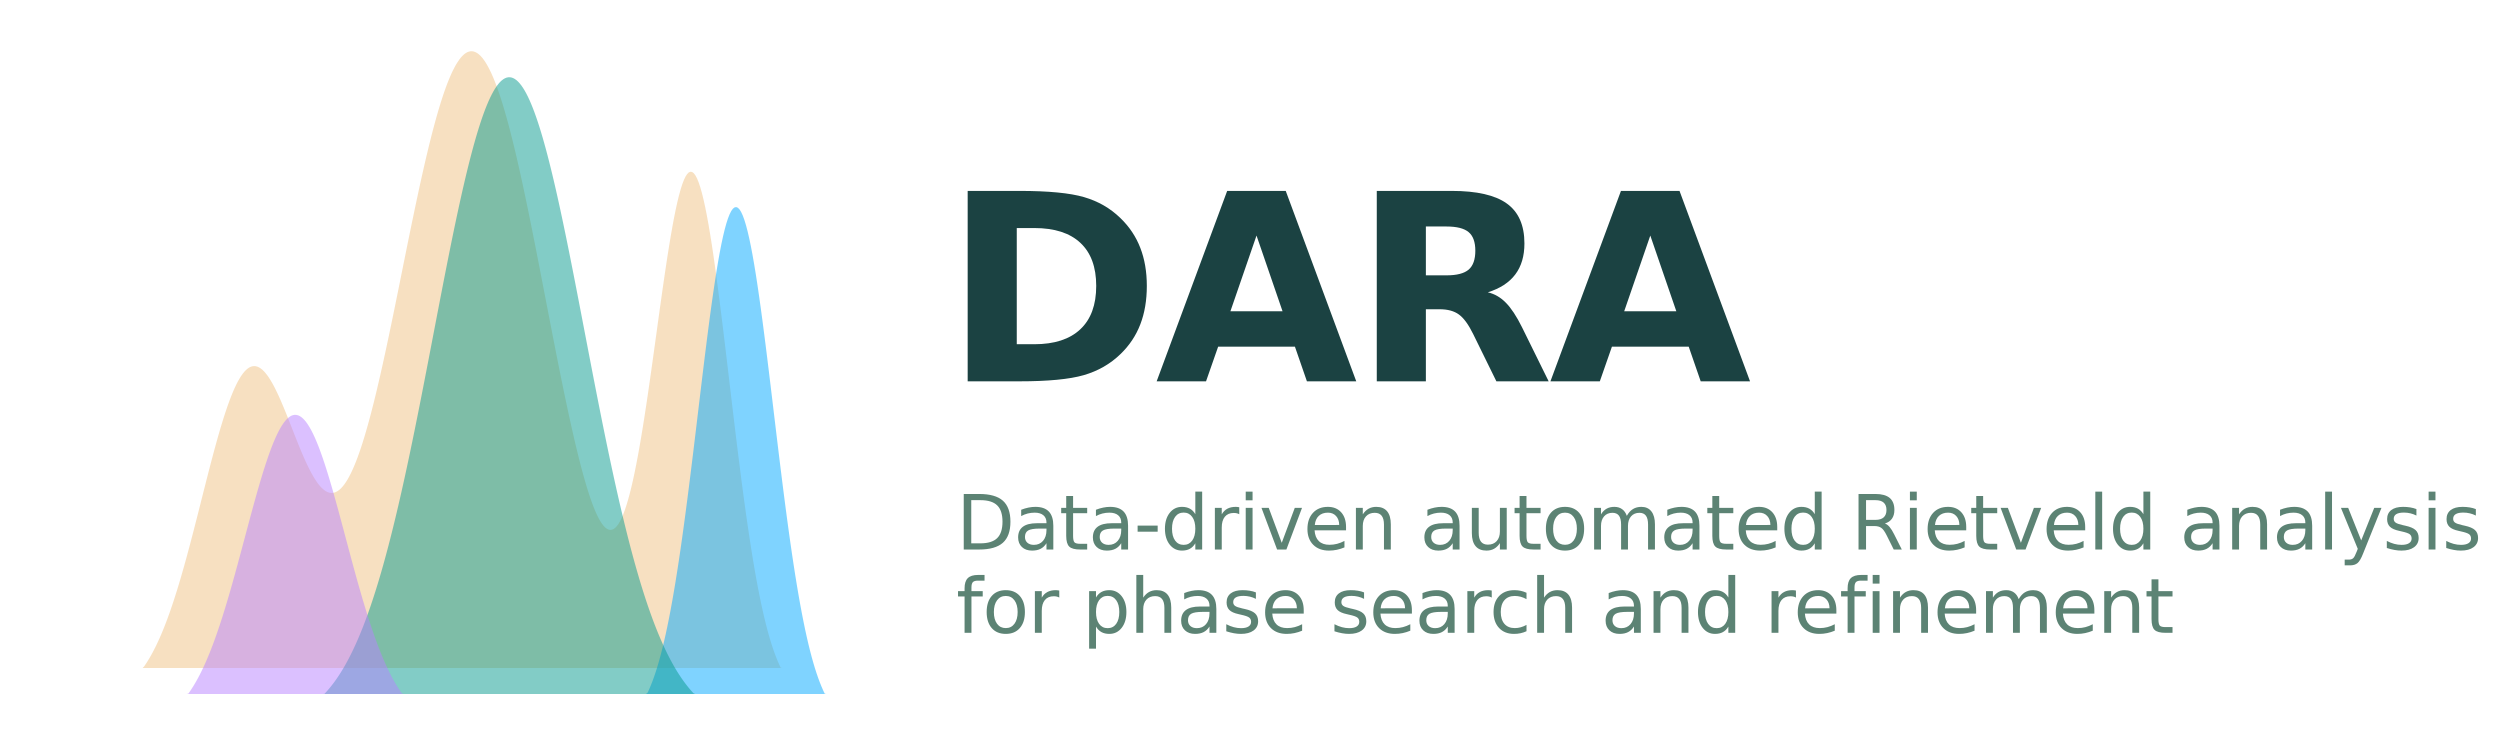 <?xml version="1.0" encoding="utf-8" standalone="no"?>
<!DOCTYPE svg PUBLIC "-//W3C//DTD SVG 1.1//EN"
  "http://www.w3.org/Graphics/SVG/1.1/DTD/svg11.dtd">
<svg xmlns:xlink="http://www.w3.org/1999/xlink" width="940.987pt" height="280.512pt" viewBox="0 0 940.987 280.512" xmlns="http://www.w3.org/2000/svg" version="1.1">
 <defs>
  <style type="text/css">*{stroke-linejoin: round; stroke-linecap: butt}</style>
 </defs>
 <g id="figure_1">
  <g id="patch_1">
   <path d="M 0 280.512 
L 940.987 280.512 
L 940.987 0 
L 0 0 
L 0 280.512 
z
" style="fill: none"/>
  </g>
  <g id="axes_1">
   <g id="patch_2">
    <path d="M 7.2 273.312 
L 364.32 273.312 
L 364.32 7.2 
L 7.2 7.2 
L 7.2 273.312 
z
" style="fill: none"/>
   </g>
   <g id="patch_3">
    <path d="M 23.433 251.441 
L 24.05 251.441 
L 24.667 251.441 
L 25.285 251.441 
L 25.902 251.441 
L 26.52 251.441 
L 27.137 251.441 
L 27.754 251.441 
L 28.372 251.441 
L 28.989 251.441 
L 29.606 251.441 
L 30.224 251.441 
L 30.841 251.441 
L 31.459 251.441 
L 32.076 251.441 
L 32.693 251.441 
L 33.311 251.441 
L 33.928 251.441 
L 34.545 251.441 
L 35.163 251.441 
L 35.78 251.441 
L 36.397 251.441 
L 37.015 251.441 
L 37.632 251.441 
L 38.25 251.441 
L 38.867 251.441 
L 39.484 251.441 
L 40.102 251.441 
L 40.719 251.441 
L 41.336 251.441 
L 41.954 251.441 
L 42.571 251.441 
L 43.188 251.441 
L 43.806 251.441 
L 44.423 251.441 
L 45.041 251.441 
L 45.658 251.441 
L 46.275 251.441 
L 46.893 251.441 
L 47.51 251.441 
L 48.127 251.441 
L 48.745 251.441 
L 49.362 251.441 
L 49.98 251.441 
L 50.597 251.441 
L 51.214 251.441 
L 51.832 251.441 
L 52.449 251.441 
L 53.066 251.441 
L 53.684 251.441 
L 54.301 250.772 
L 54.918 249.857 
L 55.536 248.893 
L 56.153 247.878 
L 56.771 246.81 
L 57.388 245.69 
L 58.005 244.516 
L 58.623 243.286 
L 59.24 242 
L 59.857 240.657 
L 60.475 239.257 
L 61.092 237.8 
L 61.71 236.284 
L 62.327 234.709 
L 62.944 233.077 
L 63.562 231.386 
L 64.179 229.639 
L 64.796 227.834 
L 65.414 225.973 
L 66.031 224.058 
L 66.648 222.089 
L 67.266 220.068 
L 67.883 217.997 
L 68.501 215.878 
L 69.118 213.714 
L 69.735 211.506 
L 70.353 209.258 
L 70.97 206.973 
L 71.587 204.654 
L 72.205 202.305 
L 72.822 199.929 
L 73.439 197.53 
L 74.057 195.114 
L 74.674 192.683 
L 75.292 190.243 
L 75.909 187.799 
L 76.526 185.356 
L 77.144 182.918 
L 77.761 180.491 
L 78.378 178.08 
L 78.996 175.691 
L 79.613 173.33 
L 80.231 171.001 
L 80.848 168.711 
L 81.465 166.465 
L 82.083 164.269 
L 82.7 162.128 
L 83.317 160.047 
L 83.935 158.033 
L 84.552 156.089 
L 85.169 154.222 
L 85.787 152.436 
L 86.404 150.736 
L 87.022 149.126 
L 87.639 147.611 
L 88.256 146.193 
L 88.874 144.878 
L 89.491 143.667 
L 90.108 142.564 
L 90.726 141.573 
L 91.343 140.693 
L 91.961 139.929 
L 92.578 139.28 
L 93.195 138.748 
L 93.813 138.334 
L 94.43 138.037 
L 95.047 137.857 
L 95.665 137.795 
L 96.282 137.847 
L 96.899 138.014 
L 97.517 138.292 
L 98.134 138.68 
L 98.752 139.175 
L 99.369 139.773 
L 99.986 140.47 
L 100.604 141.264 
L 101.221 142.149 
L 101.838 143.122 
L 102.456 144.176 
L 103.073 145.307 
L 103.69 146.509 
L 104.308 147.777 
L 104.925 149.104 
L 105.543 150.485 
L 106.16 151.913 
L 106.777 153.381 
L 107.395 154.884 
L 108.012 156.413 
L 108.629 157.964 
L 109.247 159.529 
L 109.864 161.101 
L 110.482 162.673 
L 111.099 164.239 
L 111.716 165.792 
L 112.334 167.327 
L 112.951 168.835 
L 113.568 170.311 
L 114.186 171.75 
L 114.803 173.144 
L 115.42 174.489 
L 116.038 175.779 
L 116.655 177.008 
L 117.273 178.171 
L 117.89 179.264 
L 118.507 180.282 
L 119.125 181.221 
L 119.742 182.077 
L 120.359 182.846 
L 120.977 183.524 
L 121.594 184.109 
L 122.212 184.598 
L 122.829 184.987 
L 123.446 185.276 
L 124.064 185.461 
L 124.681 185.542 
L 125.298 185.516 
L 125.916 185.383 
L 126.533 185.141 
L 127.15 184.791 
L 127.768 184.332 
L 128.385 183.764 
L 129.003 183.087 
L 129.62 182.301 
L 130.237 181.407 
L 130.855 180.407 
L 131.472 179.3 
L 132.089 178.089 
L 132.707 176.775 
L 133.324 175.359 
L 133.942 173.844 
L 134.559 172.232 
L 135.176 170.524 
L 135.794 168.723 
L 136.411 166.832 
L 137.028 164.852 
L 137.646 162.788 
L 138.263 160.642 
L 138.88 158.416 
L 139.498 156.114 
L 140.115 153.739 
L 140.733 151.295 
L 141.35 148.784 
L 141.967 146.211 
L 142.585 143.578 
L 143.202 140.89 
L 143.819 138.149 
L 144.437 135.361 
L 145.054 132.528 
L 145.671 129.654 
L 146.289 126.743 
L 146.906 123.8 
L 147.524 120.827 
L 148.141 117.83 
L 148.758 114.812 
L 149.376 111.777 
L 149.993 108.729 
L 150.61 105.672 
L 151.228 102.611 
L 151.845 99.549 
L 152.463 96.491 
L 153.08 93.44 
L 153.697 90.401 
L 154.315 87.378 
L 154.932 84.374 
L 155.549 81.395 
L 156.167 78.443 
L 156.784 75.524 
L 157.401 72.64 
L 158.019 69.796 
L 158.636 66.996 
L 159.254 64.243 
L 159.871 61.542 
L 160.488 58.895 
L 161.106 56.307 
L 161.723 53.781 
L 162.34 51.321 
L 162.958 48.931 
L 163.575 46.612 
L 164.193 44.37 
L 164.81 42.206 
L 165.427 40.124 
L 166.045 38.127 
L 166.662 36.218 
L 167.279 34.4 
L 167.897 32.674 
L 168.514 31.044 
L 169.131 29.511 
L 169.749 28.079 
L 170.366 26.749 
L 170.984 25.522 
L 171.601 24.402 
L 172.218 23.389 
L 172.836 22.485 
L 173.453 21.691 
L 174.07 21.008 
L 174.688 20.438 
L 175.305 19.981 
L 175.922 19.638 
L 176.54 19.41 
L 177.157 19.296 
L 177.775 19.297 
L 178.392 19.413 
L 179.009 19.644 
L 179.627 19.99 
L 180.244 20.45 
L 180.861 21.023 
L 181.479 21.708 
L 182.096 22.506 
L 182.714 23.414 
L 183.331 24.431 
L 183.948 25.556 
L 184.566 26.788 
L 185.183 28.124 
L 185.8 29.563 
L 186.418 31.103 
L 187.035 32.741 
L 187.652 34.476 
L 188.27 36.305 
L 188.887 38.226 
L 189.505 40.235 
L 190.122 42.331 
L 190.739 44.511 
L 191.357 46.771 
L 191.974 49.11 
L 192.591 51.522 
L 193.209 54.007 
L 193.826 56.56 
L 194.444 59.178 
L 195.061 61.858 
L 195.678 64.596 
L 196.296 67.39 
L 196.913 70.235 
L 197.53 73.128 
L 198.148 76.066 
L 198.765 79.046 
L 199.382 82.062 
L 200 85.113 
L 200.617 88.195 
L 201.235 91.304 
L 201.852 94.436 
L 202.469 97.587 
L 203.087 100.756 
L 203.704 103.937 
L 204.321 107.127 
L 204.939 110.323 
L 205.556 113.521 
L 206.173 116.718 
L 206.791 119.91 
L 207.408 123.094 
L 208.026 126.266 
L 208.643 129.423 
L 209.26 132.561 
L 209.878 135.677 
L 210.495 138.767 
L 211.112 141.827 
L 211.73 144.855 
L 212.347 147.847 
L 212.965 150.798 
L 213.582 153.706 
L 214.199 156.566 
L 214.817 159.375 
L 215.434 162.128 
L 216.051 164.822 
L 216.669 167.453 
L 217.286 170.016 
L 217.903 172.508 
L 218.521 174.922 
L 219.138 177.256 
L 219.756 179.504 
L 220.373 181.662 
L 220.99 183.724 
L 221.608 185.685 
L 222.225 187.54 
L 222.842 189.284 
L 223.46 190.91 
L 224.077 192.414 
L 224.695 193.789 
L 225.312 195.029 
L 225.929 196.13 
L 226.547 197.083 
L 227.164 197.885 
L 227.781 198.528 
L 228.399 199.006 
L 229.016 199.315 
L 229.633 199.447 
L 230.251 199.399 
L 230.868 199.165 
L 231.486 198.739 
L 232.103 198.118 
L 232.72 197.297 
L 233.338 196.273 
L 233.955 195.044 
L 234.572 193.607 
L 235.19 191.96 
L 235.807 190.104 
L 236.424 188.039 
L 237.042 185.765 
L 237.659 183.285 
L 238.277 180.603 
L 238.894 177.723 
L 239.511 174.651 
L 240.129 171.394 
L 240.746 167.96 
L 241.363 164.359 
L 241.981 160.601 
L 242.598 156.698 
L 243.216 152.665 
L 243.833 148.515 
L 244.45 144.264 
L 245.068 139.93 
L 245.685 135.53 
L 246.302 131.085 
L 246.92 126.613 
L 247.537 122.135 
L 248.154 117.674 
L 248.772 113.251 
L 249.389 108.889 
L 250.007 104.611 
L 250.624 100.44 
L 251.241 96.397 
L 251.859 92.508 
L 252.476 88.792 
L 253.093 85.273 
L 253.711 81.97 
L 254.328 78.905 
L 254.946 76.096 
L 255.563 73.56 
L 256.18 71.314 
L 256.798 69.373 
L 257.415 67.75 
L 258.032 66.456 
L 258.65 65.5 
L 259.267 64.89 
L 259.884 64.632 
L 260.502 64.729 
L 261.119 65.182 
L 261.737 65.99 
L 262.354 67.151 
L 262.971 68.659 
L 263.589 70.508 
L 264.206 72.689 
L 264.823 75.19 
L 265.441 78 
L 266.058 81.105 
L 266.676 84.488 
L 267.293 88.133 
L 267.91 92.022 
L 268.528 96.136 
L 269.145 100.454 
L 269.762 104.956 
L 270.38 109.621 
L 270.997 114.426 
L 271.614 119.351 
L 272.232 124.374 
L 272.849 129.472 
L 273.467 134.625 
L 274.084 139.812 
L 274.701 145.013 
L 275.319 150.208 
L 275.936 155.378 
L 276.553 160.506 
L 277.171 165.575 
L 277.788 170.569 
L 278.405 175.475 
L 279.023 180.279 
L 279.64 184.969 
L 280.258 189.534 
L 280.875 193.966 
L 281.492 198.255 
L 282.11 202.396 
L 282.727 206.382 
L 283.344 210.209 
L 283.962 213.874 
L 284.579 217.375 
L 285.197 220.71 
L 285.814 223.88 
L 286.431 226.885 
L 287.049 229.727 
L 287.666 232.408 
L 288.283 234.932 
L 288.901 237.301 
L 289.518 239.52 
L 290.135 241.594 
L 290.753 243.527 
L 291.37 245.326 
L 291.988 246.995 
L 292.605 248.541 
L 293.222 249.969 
L 293.84 251.285 
L 294.457 251.441 
L 295.074 251.441 
L 295.692 251.441 
L 296.309 251.441 
L 296.927 251.441 
L 297.544 251.441 
L 298.161 251.441 
L 298.779 251.441 
L 299.396 251.441 
L 300.013 251.441 
L 300.631 251.441 
L 301.248 251.441 
L 301.865 251.441 
L 302.483 251.441 
L 303.1 251.441 
L 303.718 251.441 
L 304.335 251.441 
L 304.952 251.441 
L 305.57 251.441 
L 306.187 251.441 
L 306.804 251.441 
L 307.422 251.441 
L 308.039 251.441 
L 308.656 251.441 
L 309.274 251.441 
L 309.891 251.441 
L 310.509 251.441 
L 311.126 251.441 
L 311.743 251.441 
L 312.361 251.441 
L 312.978 251.441 
L 313.595 251.441 
L 314.213 251.441 
L 314.83 251.441 
L 315.448 251.441 
L 316.065 251.441 
L 316.682 251.441 
L 317.3 251.441 
L 317.917 251.441 
L 318.534 251.441 
L 319.152 251.441 
L 319.769 251.441 
L 320.386 251.441 
L 321.004 251.441 
L 321.621 251.441 
L 322.239 251.441 
L 322.856 251.441 
L 323.473 251.441 
L 324.091 251.441 
L 324.708 251.441 
L 325.325 251.441 
L 325.943 251.441 
L 326.56 251.441 
L 327.178 251.441 
L 327.795 251.441 
L 328.412 251.441 
L 329.03 251.441 
L 329.647 251.441 
L 330.264 251.441 
L 330.882 251.441 
L 331.499 251.441 
z
" clip-path="url(#p7ad919a751)" style="fill: #ecb365; opacity: 0.4"/>
   </g>
   <g id="patch_4">
    <path d="M 40.021 261.216 
L 40.638 261.216 
L 41.256 261.216 
L 41.873 261.216 
L 42.49 261.216 
L 43.108 261.216 
L 43.725 261.216 
L 44.342 261.216 
L 44.96 261.216 
L 45.577 261.216 
L 46.195 261.216 
L 46.812 261.216 
L 47.429 261.216 
L 48.047 261.216 
L 48.664 261.216 
L 49.281 261.216 
L 49.899 261.216 
L 50.516 261.216 
L 51.134 261.216 
L 51.751 261.216 
L 52.368 261.216 
L 52.986 261.216 
L 53.603 261.216 
L 54.22 261.216 
L 54.838 261.216 
L 55.455 261.216 
L 56.072 261.216 
L 56.69 261.216 
L 57.307 261.216 
L 57.925 261.216 
L 58.542 261.216 
L 59.159 261.216 
L 59.777 261.216 
L 60.394 261.216 
L 61.011 261.216 
L 61.629 261.216 
L 62.246 261.216 
L 62.864 261.216 
L 63.481 261.216 
L 64.098 261.216 
L 64.716 261.216 
L 65.333 261.216 
L 65.95 261.216 
L 66.568 261.216 
L 67.185 261.216 
L 67.802 261.216 
L 68.42 261.216 
L 69.037 261.216 
L 69.655 261.216 
L 70.272 261.216 
L 70.889 261.216 
L 71.507 261.216 
L 72.124 261.216 
L 72.741 261.216 
L 73.359 261.216 
L 73.976 261.216 
L 74.593 261.216 
L 75.211 261.216 
L 75.828 261.216 
L 76.446 261.216 
L 77.063 261.216 
L 77.68 261.216 
L 78.298 261.216 
L 78.915 261.216 
L 79.532 261.216 
L 80.15 261.216 
L 80.767 261.216 
L 81.385 261.216 
L 82.002 261.216 
L 82.619 261.216 
L 83.237 261.216 
L 83.854 261.216 
L 84.471 261.216 
L 85.089 261.216 
L 85.706 261.216 
L 86.323 261.216 
L 86.941 261.216 
L 87.558 261.216 
L 88.176 261.216 
L 88.793 261.216 
L 89.41 261.216 
L 90.028 261.216 
L 90.645 261.216 
L 91.262 261.216 
L 91.88 261.216 
L 92.497 261.216 
L 93.115 261.216 
L 93.732 261.216 
L 94.349 261.216 
L 94.967 261.216 
L 95.584 261.216 
L 96.201 261.216 
L 96.819 261.216 
L 97.436 261.216 
L 98.053 261.216 
L 98.671 261.216 
L 99.288 261.216 
L 99.906 261.216 
L 100.523 261.216 
L 101.14 261.216 
L 101.758 261.216 
L 102.375 261.216 
L 102.992 261.216 
L 103.61 261.216 
L 104.227 261.216 
L 104.844 261.216 
L 105.462 261.216 
L 106.079 261.216 
L 106.697 261.216 
L 107.314 261.216 
L 107.931 261.216 
L 108.549 261.216 
L 109.166 261.216 
L 109.783 261.216 
L 110.401 261.216 
L 111.018 261.216 
L 111.636 261.216 
L 112.253 261.216 
L 112.87 261.216 
L 113.488 261.216 
L 114.105 261.216 
L 114.722 261.216 
L 115.34 261.216 
L 115.957 261.216 
L 116.574 261.216 
L 117.192 261.216 
L 117.809 261.216 
L 118.427 261.216 
L 119.044 261.216 
L 119.661 261.216 
L 120.279 261.216 
L 120.896 261.216 
L 121.513 261.216 
L 122.131 261.216 
L 122.748 261.216 
L 123.366 261.216 
L 123.983 261.216 
L 124.6 261.216 
L 125.218 261.216 
L 125.835 261.216 
L 126.452 261.216 
L 127.07 261.216 
L 127.687 261.216 
L 128.304 261.216 
L 128.922 261.216 
L 129.539 261.216 
L 130.157 261.216 
L 130.774 261.216 
L 131.391 261.216 
L 132.009 261.216 
L 132.626 261.216 
L 133.243 261.216 
L 133.861 261.216 
L 134.478 261.216 
L 135.096 261.216 
L 135.713 261.216 
L 136.33 261.216 
L 136.948 261.216 
L 137.565 261.216 
L 138.182 261.216 
L 138.8 261.216 
L 139.417 261.216 
L 140.034 261.216 
L 140.652 261.216 
L 141.269 261.216 
L 141.887 261.216 
L 142.504 261.216 
L 143.121 261.216 
L 143.739 261.216 
L 144.356 261.216 
L 144.973 261.216 
L 145.591 261.216 
L 146.208 261.216 
L 146.825 261.216 
L 147.443 261.216 
L 148.06 261.216 
L 148.678 261.216 
L 149.295 261.216 
L 149.912 261.216 
L 150.53 261.216 
L 151.147 261.216 
L 151.764 261.216 
L 152.382 261.216 
L 152.999 261.216 
L 153.617 261.216 
L 154.234 261.216 
L 154.851 261.216 
L 155.469 261.216 
L 156.086 261.216 
L 156.703 261.216 
L 157.321 261.216 
L 157.938 261.216 
L 158.555 261.216 
L 159.173 261.216 
L 159.79 261.216 
L 160.408 261.216 
L 161.025 261.216 
L 161.642 261.216 
L 162.26 261.216 
L 162.877 261.216 
L 163.494 261.216 
L 164.112 261.216 
L 164.729 261.216 
L 165.347 261.216 
L 165.964 261.216 
L 166.581 261.216 
L 167.199 261.216 
L 167.816 261.216 
L 168.433 261.216 
L 169.051 261.216 
L 169.668 261.216 
L 170.285 261.216 
L 170.903 261.216 
L 171.52 261.216 
L 172.138 261.216 
L 172.755 261.216 
L 173.372 261.216 
L 173.99 261.216 
L 174.607 261.216 
L 175.224 261.216 
L 175.842 261.216 
L 176.459 261.216 
L 177.076 261.216 
L 177.694 261.216 
L 178.311 261.216 
L 178.929 261.216 
L 179.546 261.216 
L 180.163 261.216 
L 180.781 261.216 
L 181.398 261.216 
L 182.015 261.216 
L 182.633 261.216 
L 183.25 261.216 
L 183.868 261.216 
L 184.485 261.216 
L 185.102 261.216 
L 185.72 261.216 
L 186.337 261.216 
L 186.954 261.216 
L 187.572 261.216 
L 188.189 261.216 
L 188.806 261.216 
L 189.424 261.216 
L 190.041 261.216 
L 190.659 261.216 
L 191.276 261.216 
L 191.893 261.216 
L 192.511 261.216 
L 193.128 261.216 
L 193.745 261.216 
L 194.363 261.216 
L 194.98 261.216 
L 195.598 261.216 
L 196.215 261.216 
L 196.832 261.216 
L 197.45 261.216 
L 198.067 261.216 
L 198.684 261.216 
L 199.302 261.216 
L 199.919 261.216 
L 200.536 261.216 
L 201.154 261.216 
L 201.771 261.216 
L 202.389 261.216 
L 203.006 261.216 
L 203.623 261.216 
L 204.241 261.216 
L 204.858 261.216 
L 205.475 261.216 
L 206.093 261.216 
L 206.71 261.216 
L 207.327 261.216 
L 207.945 261.216 
L 208.562 261.216 
L 209.18 261.216 
L 209.797 261.216 
L 210.414 261.216 
L 211.032 261.216 
L 211.649 261.216 
L 212.266 261.216 
L 212.884 261.216 
L 213.501 261.216 
L 214.119 261.216 
L 214.736 261.216 
L 215.353 261.216 
L 215.971 261.216 
L 216.588 261.216 
L 217.205 261.216 
L 217.823 261.216 
L 218.44 261.216 
L 219.057 261.216 
L 219.675 261.216 
L 220.292 261.216 
L 220.91 261.216 
L 221.527 261.216 
L 222.144 261.216 
L 222.762 261.216 
L 223.379 261.216 
L 223.996 261.216 
L 224.614 261.216 
L 225.231 261.216 
L 225.849 261.216 
L 226.466 261.216 
L 227.083 261.216 
L 227.701 261.216 
L 228.318 261.216 
L 228.935 261.216 
L 229.553 261.216 
L 230.17 261.216 
L 230.787 261.216 
L 231.405 261.216 
L 232.022 261.216 
L 232.64 261.216 
L 233.257 261.216 
L 233.874 261.216 
L 234.492 261.216 
L 235.109 261.216 
L 235.726 261.216 
L 236.344 261.216 
L 236.961 261.216 
L 237.578 261.216 
L 238.196 261.216 
L 238.813 261.216 
L 239.431 261.216 
L 240.048 261.216 
L 240.665 261.216 
L 241.283 261.216 
L 241.9 261.216 
L 242.517 261.216 
L 243.135 261.216 
L 243.752 260.724 
L 244.37 259.38 
L 244.987 257.922 
L 245.604 256.345 
L 246.222 254.643 
L 246.839 252.811 
L 247.456 250.843 
L 248.074 248.734 
L 248.691 246.479 
L 249.308 244.073 
L 249.926 241.512 
L 250.543 238.794 
L 251.161 235.915 
L 251.778 232.874 
L 252.395 229.668 
L 253.013 226.298 
L 253.63 222.764 
L 254.247 219.068 
L 254.865 215.212 
L 255.482 211.2 
L 256.1 207.037 
L 256.717 202.728 
L 257.334 198.282 
L 257.952 193.707 
L 258.569 189.013 
L 259.186 184.21 
L 259.804 179.312 
L 260.421 174.333 
L 261.038 169.286 
L 261.656 164.188 
L 262.273 159.057 
L 262.891 153.91 
L 263.508 148.767 
L 264.125 143.648 
L 264.743 138.572 
L 265.36 133.563 
L 265.977 128.64 
L 266.595 123.827 
L 267.212 119.144 
L 267.83 114.615 
L 268.447 110.261 
L 269.064 106.103 
L 269.682 102.163 
L 270.299 98.46 
L 270.916 95.013 
L 271.534 91.841 
L 272.151 88.961 
L 272.768 86.389 
L 273.386 84.137 
L 274.003 82.22 
L 274.621 80.646 
L 275.238 79.426 
L 275.855 78.566 
L 276.473 78.071 
L 277.09 77.944 
L 277.707 78.185 
L 278.325 78.792 
L 278.942 79.764 
L 279.559 81.093 
L 280.177 82.774 
L 280.794 84.795 
L 281.412 87.147 
L 282.029 89.815 
L 282.646 92.787 
L 283.264 96.045 
L 283.881 99.573 
L 284.498 103.351 
L 285.116 107.36 
L 285.733 111.581 
L 286.351 115.991 
L 286.968 120.57 
L 287.585 125.295 
L 288.203 130.144 
L 288.82 135.096 
L 289.437 140.128 
L 290.055 145.219 
L 290.672 150.348 
L 291.289 155.494 
L 291.907 160.638 
L 292.524 165.761 
L 293.142 170.845 
L 293.759 175.873 
L 294.376 180.829 
L 294.994 185.699 
L 295.611 190.469 
L 296.228 195.128 
L 296.846 199.664 
L 297.463 204.069 
L 298.081 208.333 
L 298.698 212.451 
L 299.315 216.415 
L 299.933 220.222 
L 300.55 223.869 
L 301.167 227.352 
L 301.785 230.672 
L 302.402 233.827 
L 303.019 236.818 
L 303.637 239.648 
L 304.254 242.317 
L 304.872 244.829 
L 305.489 247.189 
L 306.106 249.398 
L 306.724 251.464 
L 307.341 253.389 
L 307.958 255.181 
L 308.576 256.843 
L 309.193 258.383 
L 309.81 259.805 
L 310.428 261.116 
L 311.045 261.216 
L 311.663 261.216 
L 312.28 261.216 
L 312.897 261.216 
L 313.515 261.216 
L 314.132 261.216 
L 314.749 261.216 
L 315.367 261.216 
L 315.984 261.216 
L 316.602 261.216 
L 317.219 261.216 
L 317.836 261.216 
L 318.454 261.216 
L 319.071 261.216 
L 319.688 261.216 
L 320.306 261.216 
L 320.923 261.216 
L 321.54 261.216 
L 322.158 261.216 
L 322.775 261.216 
L 323.393 261.216 
L 324.01 261.216 
L 324.627 261.216 
L 325.245 261.216 
L 325.862 261.216 
L 326.479 261.216 
L 327.097 261.216 
L 327.714 261.216 
L 328.332 261.216 
L 328.949 261.216 
L 329.566 261.216 
L 330.184 261.216 
L 330.801 261.216 
L 331.418 261.216 
L 332.036 261.216 
L 332.653 261.216 
L 333.27 261.216 
L 333.888 261.216 
L 334.505 261.216 
L 335.123 261.216 
L 335.74 261.216 
L 336.357 261.216 
L 336.975 261.216 
L 337.592 261.216 
L 338.209 261.216 
L 338.827 261.216 
L 339.444 261.216 
L 340.061 261.216 
L 340.679 261.216 
L 341.296 261.216 
L 341.914 261.216 
L 342.531 261.216 
L 343.148 261.216 
L 343.766 261.216 
L 344.383 261.216 
L 345 261.216 
L 345.618 261.216 
L 346.235 261.216 
L 346.853 261.216 
L 347.47 261.216 
L 348.087 261.216 
z
" clip-path="url(#p7ad919a751)" style="fill: #00a9ff; opacity: 0.5"/>
   </g>
   <g id="patch_5">
    <path d="M 40.021 261.216 
L 40.638 261.216 
L 41.256 261.216 
L 41.873 261.216 
L 42.49 261.216 
L 43.108 261.216 
L 43.725 261.216 
L 44.342 261.216 
L 44.96 261.216 
L 45.577 261.216 
L 46.195 261.216 
L 46.812 261.216 
L 47.429 261.216 
L 48.047 261.216 
L 48.664 261.216 
L 49.281 261.216 
L 49.899 261.216 
L 50.516 261.216 
L 51.134 261.216 
L 51.751 261.216 
L 52.368 261.216 
L 52.986 261.216 
L 53.603 261.216 
L 54.22 261.216 
L 54.838 261.216 
L 55.455 261.216 
L 56.072 261.216 
L 56.69 261.216 
L 57.307 261.216 
L 57.925 261.216 
L 58.542 261.216 
L 59.159 261.216 
L 59.777 261.216 
L 60.394 261.216 
L 61.011 261.216 
L 61.629 261.216 
L 62.246 261.216 
L 62.864 261.216 
L 63.481 261.216 
L 64.098 261.216 
L 64.716 261.216 
L 65.333 261.216 
L 65.95 261.216 
L 66.568 261.216 
L 67.185 261.216 
L 67.802 261.216 
L 68.42 261.216 
L 69.037 261.216 
L 69.655 261.216 
L 70.272 261.216 
L 70.889 261.216 
L 71.507 261.216 
L 72.124 261.216 
L 72.741 261.216 
L 73.359 261.216 
L 73.976 261.216 
L 74.593 261.216 
L 75.211 261.216 
L 75.828 261.216 
L 76.446 261.216 
L 77.063 261.216 
L 77.68 261.216 
L 78.298 261.216 
L 78.915 261.216 
L 79.532 261.216 
L 80.15 261.216 
L 80.767 261.216 
L 81.385 261.216 
L 82.002 261.216 
L 82.619 261.216 
L 83.237 261.216 
L 83.854 261.216 
L 84.471 261.216 
L 85.089 261.216 
L 85.706 261.216 
L 86.323 261.216 
L 86.941 261.216 
L 87.558 261.216 
L 88.176 261.216 
L 88.793 261.216 
L 89.41 261.216 
L 90.028 261.216 
L 90.645 261.216 
L 91.262 261.216 
L 91.88 261.216 
L 92.497 261.216 
L 93.115 261.216 
L 93.732 261.216 
L 94.349 261.216 
L 94.967 261.216 
L 95.584 261.216 
L 96.201 261.216 
L 96.819 261.216 
L 97.436 261.216 
L 98.053 261.216 
L 98.671 261.216 
L 99.288 261.216 
L 99.906 261.216 
L 100.523 261.216 
L 101.14 261.216 
L 101.758 261.216 
L 102.375 261.216 
L 102.992 261.216 
L 103.61 261.216 
L 104.227 261.216 
L 104.844 261.216 
L 105.462 261.216 
L 106.079 261.216 
L 106.697 261.216 
L 107.314 261.216 
L 107.931 261.216 
L 108.549 261.216 
L 109.166 261.216 
L 109.783 261.216 
L 110.401 261.216 
L 111.018 261.216 
L 111.636 261.216 
L 112.253 261.216 
L 112.87 261.216 
L 113.488 261.216 
L 114.105 261.216 
L 114.722 261.216 
L 115.34 261.216 
L 115.957 261.216 
L 116.574 261.216 
L 117.192 261.216 
L 117.809 261.216 
L 118.427 261.216 
L 119.044 261.216 
L 119.661 261.216 
L 120.279 261.216 
L 120.896 261.216 
L 121.513 261.216 
L 122.131 261.16 
L 122.748 260.494 
L 123.366 259.798 
L 123.983 259.071 
L 124.6 258.313 
L 125.218 257.522 
L 125.835 256.698 
L 126.452 255.839 
L 127.07 254.945 
L 127.687 254.014 
L 128.304 253.047 
L 128.922 252.041 
L 129.539 250.996 
L 130.157 249.912 
L 130.774 248.786 
L 131.391 247.619 
L 132.009 246.409 
L 132.626 245.156 
L 133.243 243.859 
L 133.861 242.517 
L 134.478 241.129 
L 135.096 239.695 
L 135.713 238.214 
L 136.33 236.685 
L 136.948 235.107 
L 137.565 233.481 
L 138.182 231.806 
L 138.8 230.08 
L 139.417 228.305 
L 140.034 226.479 
L 140.652 224.602 
L 141.269 222.673 
L 141.887 220.694 
L 142.504 218.663 
L 143.121 216.581 
L 143.739 214.448 
L 144.356 212.263 
L 144.973 210.027 
L 145.591 207.74 
L 146.208 205.404 
L 146.825 203.017 
L 147.443 200.581 
L 148.06 198.096 
L 148.678 195.563 
L 149.295 192.982 
L 149.912 190.356 
L 150.53 187.684 
L 151.147 184.968 
L 151.764 182.208 
L 152.382 179.407 
L 152.999 176.566 
L 153.617 173.686 
L 154.234 170.769 
L 154.851 167.816 
L 155.469 164.829 
L 156.086 161.811 
L 156.703 158.763 
L 157.321 155.687 
L 157.938 152.585 
L 158.555 149.461 
L 159.173 146.315 
L 159.79 143.151 
L 160.408 139.971 
L 161.025 136.778 
L 161.642 133.575 
L 162.26 130.364 
L 162.877 127.148 
L 163.494 123.93 
L 164.112 120.714 
L 164.729 117.502 
L 165.347 114.297 
L 165.964 111.103 
L 166.581 107.923 
L 167.199 104.76 
L 167.816 101.618 
L 168.433 98.499 
L 169.051 95.408 
L 169.668 92.348 
L 170.285 89.322 
L 170.903 86.333 
L 171.52 83.386 
L 172.138 80.483 
L 172.755 77.628 
L 173.372 74.825 
L 173.99 72.076 
L 174.607 69.386 
L 175.224 66.757 
L 175.842 64.193 
L 176.459 61.696 
L 177.076 59.271 
L 177.694 56.92 
L 178.311 54.647 
L 178.929 52.454 
L 179.546 50.344 
L 180.163 48.32 
L 180.781 46.385 
L 181.398 44.541 
L 182.015 42.791 
L 182.633 41.137 
L 183.25 39.581 
L 183.868 38.126 
L 184.485 36.773 
L 185.102 35.525 
L 185.72 34.382 
L 186.337 33.348 
L 186.954 32.423 
L 187.572 31.608 
L 188.189 30.904 
L 188.806 30.314 
L 189.424 29.836 
L 190.041 29.473 
L 190.659 29.224 
L 191.276 29.091 
L 191.893 29.072 
L 192.511 29.169 
L 193.128 29.38 
L 193.745 29.707 
L 194.363 30.147 
L 194.98 30.701 
L 195.598 31.368 
L 196.215 32.147 
L 196.832 33.037 
L 197.45 34.036 
L 198.067 35.144 
L 198.684 36.358 
L 199.302 37.677 
L 199.919 39.1 
L 200.536 40.623 
L 201.154 42.246 
L 201.771 43.965 
L 202.389 45.779 
L 203.006 47.685 
L 203.623 49.681 
L 204.241 51.763 
L 204.858 53.93 
L 205.475 56.177 
L 206.093 58.504 
L 206.71 60.905 
L 207.327 63.378 
L 207.945 65.921 
L 208.562 68.53 
L 209.18 71.201 
L 209.797 73.931 
L 210.414 76.717 
L 211.032 79.556 
L 211.649 82.443 
L 212.266 85.377 
L 212.884 88.352 
L 213.501 91.366 
L 214.119 94.416 
L 214.736 97.497 
L 215.353 100.607 
L 215.971 103.742 
L 216.588 106.899 
L 217.205 110.074 
L 217.823 113.264 
L 218.44 116.465 
L 219.057 119.675 
L 219.675 122.891 
L 220.292 126.108 
L 220.91 129.325 
L 221.527 132.538 
L 222.144 135.744 
L 222.762 138.941 
L 223.379 142.125 
L 223.996 145.295 
L 224.614 148.447 
L 225.231 151.578 
L 225.849 154.688 
L 226.466 157.772 
L 227.083 160.829 
L 227.701 163.858 
L 228.318 166.855 
L 228.935 169.819 
L 229.553 172.748 
L 230.17 175.64 
L 230.787 178.494 
L 231.405 181.308 
L 232.022 184.081 
L 232.64 186.811 
L 233.257 189.497 
L 233.874 192.139 
L 234.492 194.734 
L 235.109 197.282 
L 235.726 199.783 
L 236.344 202.235 
L 236.961 204.638 
L 237.578 206.991 
L 238.196 209.294 
L 238.813 211.546 
L 239.431 213.747 
L 240.048 215.897 
L 240.665 217.996 
L 241.283 220.044 
L 241.9 222.04 
L 242.517 223.984 
L 243.135 225.878 
L 243.752 227.72 
L 244.37 229.512 
L 244.987 231.254 
L 245.604 232.945 
L 246.222 234.587 
L 246.839 236.18 
L 247.456 237.725 
L 248.074 239.222 
L 248.691 240.671 
L 249.308 242.074 
L 249.926 243.43 
L 250.543 244.742 
L 251.161 246.009 
L 251.778 247.233 
L 252.395 248.414 
L 253.013 249.553 
L 253.63 250.65 
L 254.247 251.708 
L 254.865 252.726 
L 255.482 253.706 
L 256.1 254.648 
L 256.717 255.554 
L 257.334 256.424 
L 257.952 257.259 
L 258.569 258.061 
L 259.186 258.83 
L 259.804 259.567 
L 260.421 260.273 
L 261.038 260.948 
L 261.656 261.216 
L 262.273 261.216 
L 262.891 261.216 
L 263.508 261.216 
L 264.125 261.216 
L 264.743 261.216 
L 265.36 261.216 
L 265.977 261.216 
L 266.595 261.216 
L 267.212 261.216 
L 267.83 261.216 
L 268.447 261.216 
L 269.064 261.216 
L 269.682 261.216 
L 270.299 261.216 
L 270.916 261.216 
L 271.534 261.216 
L 272.151 261.216 
L 272.768 261.216 
L 273.386 261.216 
L 274.003 261.216 
L 274.621 261.216 
L 275.238 261.216 
L 275.855 261.216 
L 276.473 261.216 
L 277.09 261.216 
L 277.707 261.216 
L 278.325 261.216 
L 278.942 261.216 
L 279.559 261.216 
L 280.177 261.216 
L 280.794 261.216 
L 281.412 261.216 
L 282.029 261.216 
L 282.646 261.216 
L 283.264 261.216 
L 283.881 261.216 
L 284.498 261.216 
L 285.116 261.216 
L 285.733 261.216 
L 286.351 261.216 
L 286.968 261.216 
L 287.585 261.216 
L 288.203 261.216 
L 288.82 261.216 
L 289.437 261.216 
L 290.055 261.216 
L 290.672 261.216 
L 291.289 261.216 
L 291.907 261.216 
L 292.524 261.216 
L 293.142 261.216 
L 293.759 261.216 
L 294.376 261.216 
L 294.994 261.216 
L 295.611 261.216 
L 296.228 261.216 
L 296.846 261.216 
L 297.463 261.216 
L 298.081 261.216 
L 298.698 261.216 
L 299.315 261.216 
L 299.933 261.216 
L 300.55 261.216 
L 301.167 261.216 
L 301.785 261.216 
L 302.402 261.216 
L 303.019 261.216 
L 303.637 261.216 
L 304.254 261.216 
L 304.872 261.216 
L 305.489 261.216 
L 306.106 261.216 
L 306.724 261.216 
L 307.341 261.216 
L 307.958 261.216 
L 308.576 261.216 
L 309.193 261.216 
L 309.81 261.216 
L 310.428 261.216 
L 311.045 261.216 
L 311.663 261.216 
L 312.28 261.216 
L 312.897 261.216 
L 313.515 261.216 
L 314.132 261.216 
L 314.749 261.216 
L 315.367 261.216 
L 315.984 261.216 
L 316.602 261.216 
L 317.219 261.216 
L 317.836 261.216 
L 318.454 261.216 
L 319.071 261.216 
L 319.688 261.216 
L 320.306 261.216 
L 320.923 261.216 
L 321.54 261.216 
L 322.158 261.216 
L 322.775 261.216 
L 323.393 261.216 
L 324.01 261.216 
L 324.627 261.216 
L 325.245 261.216 
L 325.862 261.216 
L 326.479 261.216 
L 327.097 261.216 
L 327.714 261.216 
L 328.332 261.216 
L 328.949 261.216 
L 329.566 261.216 
L 330.184 261.216 
L 330.801 261.216 
L 331.418 261.216 
L 332.036 261.216 
L 332.653 261.216 
L 333.27 261.216 
L 333.888 261.216 
L 334.505 261.216 
L 335.123 261.216 
L 335.74 261.216 
L 336.357 261.216 
L 336.975 261.216 
L 337.592 261.216 
L 338.209 261.216 
L 338.827 261.216 
L 339.444 261.216 
L 340.061 261.216 
L 340.679 261.216 
L 341.296 261.216 
L 341.914 261.216 
L 342.531 261.216 
L 343.148 261.216 
L 343.766 261.216 
L 344.383 261.216 
L 345 261.216 
L 345.618 261.216 
L 346.235 261.216 
L 346.853 261.216 
L 347.47 261.216 
L 348.087 261.216 
z
" clip-path="url(#p7ad919a751)" style="fill: #069a8e; opacity: 0.5"/>
   </g>
   <g id="patch_6">
    <path d="M 40.021 261.216 
L 40.638 261.216 
L 41.256 261.216 
L 41.873 261.216 
L 42.49 261.216 
L 43.108 261.216 
L 43.725 261.216 
L 44.342 261.216 
L 44.96 261.216 
L 45.577 261.216 
L 46.195 261.216 
L 46.812 261.216 
L 47.429 261.216 
L 48.047 261.216 
L 48.664 261.216 
L 49.281 261.216 
L 49.899 261.216 
L 50.516 261.216 
L 51.134 261.216 
L 51.751 261.216 
L 52.368 261.216 
L 52.986 261.216 
L 53.603 261.216 
L 54.22 261.216 
L 54.838 261.216 
L 55.455 261.216 
L 56.072 261.216 
L 56.69 261.216 
L 57.307 261.216 
L 57.925 261.216 
L 58.542 261.216 
L 59.159 261.216 
L 59.777 261.216 
L 60.394 261.216 
L 61.011 261.216 
L 61.629 261.216 
L 62.246 261.216 
L 62.864 261.216 
L 63.481 261.216 
L 64.098 261.216 
L 64.716 261.216 
L 65.333 261.216 
L 65.95 261.216 
L 66.568 261.216 
L 67.185 261.216 
L 67.802 261.216 
L 68.42 261.216 
L 69.037 261.216 
L 69.655 261.216 
L 70.272 261.216 
L 70.889 261.083 
L 71.507 260.206 
L 72.124 259.282 
L 72.741 258.31 
L 73.359 257.288 
L 73.976 256.215 
L 74.593 255.091 
L 75.211 253.913 
L 75.828 252.683 
L 76.446 251.398 
L 77.063 250.058 
L 77.68 248.663 
L 78.298 247.213 
L 78.915 245.707 
L 79.532 244.145 
L 80.15 242.529 
L 80.767 240.858 
L 81.385 239.133 
L 82.002 237.355 
L 82.619 235.525 
L 83.237 233.645 
L 83.854 231.715 
L 84.471 229.738 
L 85.089 227.716 
L 85.706 225.652 
L 86.323 223.546 
L 86.941 221.404 
L 87.558 219.227 
L 88.176 217.018 
L 88.793 214.782 
L 89.41 212.522 
L 90.028 210.242 
L 90.645 207.946 
L 91.262 205.638 
L 91.88 203.324 
L 92.497 201.007 
L 93.115 198.693 
L 93.732 196.387 
L 94.349 194.094 
L 94.967 191.82 
L 95.584 189.569 
L 96.201 187.347 
L 96.819 185.16 
L 97.436 183.014 
L 98.053 180.914 
L 98.671 178.865 
L 99.288 176.873 
L 99.906 174.944 
L 100.523 173.083 
L 101.14 171.294 
L 101.758 169.585 
L 102.375 167.958 
L 102.992 166.42 
L 103.61 164.974 
L 104.227 163.625 
L 104.844 162.378 
L 105.462 161.235 
L 106.079 160.2 
L 106.697 159.278 
L 107.314 158.469 
L 107.931 157.778 
L 108.549 157.206 
L 109.166 156.754 
L 109.783 156.426 
L 110.401 156.22 
L 111.018 156.139 
L 111.636 156.182 
L 112.253 156.349 
L 112.87 156.64 
L 113.488 157.054 
L 114.105 157.589 
L 114.722 158.244 
L 115.34 159.017 
L 115.957 159.904 
L 116.574 160.905 
L 117.192 162.015 
L 117.809 163.231 
L 118.427 164.549 
L 119.044 165.965 
L 119.661 167.475 
L 120.279 169.075 
L 120.896 170.76 
L 121.513 172.524 
L 122.131 174.364 
L 122.748 176.272 
L 123.366 178.246 
L 123.983 180.277 
L 124.6 182.363 
L 125.218 184.495 
L 125.835 186.67 
L 126.452 188.882 
L 127.07 191.124 
L 127.687 193.392 
L 128.304 195.68 
L 128.922 197.983 
L 129.539 200.295 
L 130.157 202.611 
L 130.774 204.927 
L 131.391 207.237 
L 132.009 209.537 
L 132.626 211.822 
L 133.243 214.089 
L 133.861 216.333 
L 134.478 218.55 
L 135.096 220.737 
L 135.713 222.891 
L 136.33 225.008 
L 136.948 227.085 
L 137.565 229.121 
L 138.182 231.112 
L 138.8 233.056 
L 139.417 234.952 
L 140.034 236.798 
L 140.652 238.592 
L 141.269 240.333 
L 141.887 242.021 
L 142.504 243.654 
L 143.121 245.232 
L 143.739 246.755 
L 144.356 248.223 
L 144.973 249.635 
L 145.591 250.991 
L 146.208 252.293 
L 146.825 253.54 
L 147.443 254.734 
L 148.06 255.875 
L 148.678 256.963 
L 149.295 258.001 
L 149.912 258.988 
L 150.53 259.927 
L 151.147 260.818 
L 151.764 261.216 
L 152.382 261.216 
L 152.999 261.216 
L 153.617 261.216 
L 154.234 261.216 
L 154.851 261.216 
L 155.469 261.216 
L 156.086 261.216 
L 156.703 261.216 
L 157.321 261.216 
L 157.938 261.216 
L 158.555 261.216 
L 159.173 261.216 
L 159.79 261.216 
L 160.408 261.216 
L 161.025 261.216 
L 161.642 261.216 
L 162.26 261.216 
L 162.877 261.216 
L 163.494 261.216 
L 164.112 261.216 
L 164.729 261.216 
L 165.347 261.216 
L 165.964 261.216 
L 166.581 261.216 
L 167.199 261.216 
L 167.816 261.216 
L 168.433 261.216 
L 169.051 261.216 
L 169.668 261.216 
L 170.285 261.216 
L 170.903 261.216 
L 171.52 261.216 
L 172.138 261.216 
L 172.755 261.216 
L 173.372 261.216 
L 173.99 261.216 
L 174.607 261.216 
L 175.224 261.216 
L 175.842 261.216 
L 176.459 261.216 
L 177.076 261.216 
L 177.694 261.216 
L 178.311 261.216 
L 178.929 261.216 
L 179.546 261.216 
L 180.163 261.216 
L 180.781 261.216 
L 181.398 261.216 
L 182.015 261.216 
L 182.633 261.216 
L 183.25 261.216 
L 183.868 261.216 
L 184.485 261.216 
L 185.102 261.216 
L 185.72 261.216 
L 186.337 261.216 
L 186.954 261.216 
L 187.572 261.216 
L 188.189 261.216 
L 188.806 261.216 
L 189.424 261.216 
L 190.041 261.216 
L 190.659 261.216 
L 191.276 261.216 
L 191.893 261.216 
L 192.511 261.216 
L 193.128 261.216 
L 193.745 261.216 
L 194.363 261.216 
L 194.98 261.216 
L 195.598 261.216 
L 196.215 261.216 
L 196.832 261.216 
L 197.45 261.216 
L 198.067 261.216 
L 198.684 261.216 
L 199.302 261.216 
L 199.919 261.216 
L 200.536 261.216 
L 201.154 261.216 
L 201.771 261.216 
L 202.389 261.216 
L 203.006 261.216 
L 203.623 261.216 
L 204.241 261.216 
L 204.858 261.216 
L 205.475 261.216 
L 206.093 261.216 
L 206.71 261.216 
L 207.327 261.216 
L 207.945 261.216 
L 208.562 261.216 
L 209.18 261.216 
L 209.797 261.216 
L 210.414 261.216 
L 211.032 261.216 
L 211.649 261.216 
L 212.266 261.216 
L 212.884 261.216 
L 213.501 261.216 
L 214.119 261.216 
L 214.736 261.216 
L 215.353 261.216 
L 215.971 261.216 
L 216.588 261.216 
L 217.205 261.216 
L 217.823 261.216 
L 218.44 261.216 
L 219.057 261.216 
L 219.675 261.216 
L 220.292 261.216 
L 220.91 261.216 
L 221.527 261.216 
L 222.144 261.216 
L 222.762 261.216 
L 223.379 261.216 
L 223.996 261.216 
L 224.614 261.216 
L 225.231 261.216 
L 225.849 261.216 
L 226.466 261.216 
L 227.083 261.216 
L 227.701 261.216 
L 228.318 261.216 
L 228.935 261.216 
L 229.553 261.216 
L 230.17 261.216 
L 230.787 261.216 
L 231.405 261.216 
L 232.022 261.216 
L 232.64 261.216 
L 233.257 261.216 
L 233.874 261.216 
L 234.492 261.216 
L 235.109 261.216 
L 235.726 261.216 
L 236.344 261.216 
L 236.961 261.216 
L 237.578 261.216 
L 238.196 261.216 
L 238.813 261.216 
L 239.431 261.216 
L 240.048 261.216 
L 240.665 261.216 
L 241.283 261.216 
L 241.9 261.216 
L 242.517 261.216 
L 243.135 261.216 
L 243.752 261.216 
L 244.37 261.216 
L 244.987 261.216 
L 245.604 261.216 
L 246.222 261.216 
L 246.839 261.216 
L 247.456 261.216 
L 248.074 261.216 
L 248.691 261.216 
L 249.308 261.216 
L 249.926 261.216 
L 250.543 261.216 
L 251.161 261.216 
L 251.778 261.216 
L 252.395 261.216 
L 253.013 261.216 
L 253.63 261.216 
L 254.247 261.216 
L 254.865 261.216 
L 255.482 261.216 
L 256.1 261.216 
L 256.717 261.216 
L 257.334 261.216 
L 257.952 261.216 
L 258.569 261.216 
L 259.186 261.216 
L 259.804 261.216 
L 260.421 261.216 
L 261.038 261.216 
L 261.656 261.216 
L 262.273 261.216 
L 262.891 261.216 
L 263.508 261.216 
L 264.125 261.216 
L 264.743 261.216 
L 265.36 261.216 
L 265.977 261.216 
L 266.595 261.216 
L 267.212 261.216 
L 267.83 261.216 
L 268.447 261.216 
L 269.064 261.216 
L 269.682 261.216 
L 270.299 261.216 
L 270.916 261.216 
L 271.534 261.216 
L 272.151 261.216 
L 272.768 261.216 
L 273.386 261.216 
L 274.003 261.216 
L 274.621 261.216 
L 275.238 261.216 
L 275.855 261.216 
L 276.473 261.216 
L 277.09 261.216 
L 277.707 261.216 
L 278.325 261.216 
L 278.942 261.216 
L 279.559 261.216 
L 280.177 261.216 
L 280.794 261.216 
L 281.412 261.216 
L 282.029 261.216 
L 282.646 261.216 
L 283.264 261.216 
L 283.881 261.216 
L 284.498 261.216 
L 285.116 261.216 
L 285.733 261.216 
L 286.351 261.216 
L 286.968 261.216 
L 287.585 261.216 
L 288.203 261.216 
L 288.82 261.216 
L 289.437 261.216 
L 290.055 261.216 
L 290.672 261.216 
L 291.289 261.216 
L 291.907 261.216 
L 292.524 261.216 
L 293.142 261.216 
L 293.759 261.216 
L 294.376 261.216 
L 294.994 261.216 
L 295.611 261.216 
L 296.228 261.216 
L 296.846 261.216 
L 297.463 261.216 
L 298.081 261.216 
L 298.698 261.216 
L 299.315 261.216 
L 299.933 261.216 
L 300.55 261.216 
L 301.167 261.216 
L 301.785 261.216 
L 302.402 261.216 
L 303.019 261.216 
L 303.637 261.216 
L 304.254 261.216 
L 304.872 261.216 
L 305.489 261.216 
L 306.106 261.216 
L 306.724 261.216 
L 307.341 261.216 
L 307.958 261.216 
L 308.576 261.216 
L 309.193 261.216 
L 309.81 261.216 
L 310.428 261.216 
L 311.045 261.216 
L 311.663 261.216 
L 312.28 261.216 
L 312.897 261.216 
L 313.515 261.216 
L 314.132 261.216 
L 314.749 261.216 
L 315.367 261.216 
L 315.984 261.216 
L 316.602 261.216 
L 317.219 261.216 
L 317.836 261.216 
L 318.454 261.216 
L 319.071 261.216 
L 319.688 261.216 
L 320.306 261.216 
L 320.923 261.216 
L 321.54 261.216 
L 322.158 261.216 
L 322.775 261.216 
L 323.393 261.216 
L 324.01 261.216 
L 324.627 261.216 
L 325.245 261.216 
L 325.862 261.216 
L 326.479 261.216 
L 327.097 261.216 
L 327.714 261.216 
L 328.332 261.216 
L 328.949 261.216 
L 329.566 261.216 
L 330.184 261.216 
L 330.801 261.216 
L 331.418 261.216 
L 332.036 261.216 
L 332.653 261.216 
L 333.27 261.216 
L 333.888 261.216 
L 334.505 261.216 
L 335.123 261.216 
L 335.74 261.216 
L 336.357 261.216 
L 336.975 261.216 
L 337.592 261.216 
L 338.209 261.216 
L 338.827 261.216 
L 339.444 261.216 
L 340.061 261.216 
L 340.679 261.216 
L 341.296 261.216 
L 341.914 261.216 
L 342.531 261.216 
L 343.148 261.216 
L 343.766 261.216 
L 344.383 261.216 
L 345 261.216 
L 345.618 261.216 
L 346.235 261.216 
L 346.853 261.216 
L 347.47 261.216 
L 348.087 261.216 
z
" clip-path="url(#p7ad919a751)" style="fill: #b983ff; opacity: 0.5"/>
   </g>
   <g id="matplotlib.axis_1">
    <g id="xtick_1"/>
    <g id="xtick_2"/>
    <g id="xtick_3"/>
    <g id="xtick_4"/>
    <g id="xtick_5"/>
    <g id="xtick_6"/>
    <g id="xtick_7"/>
    <g id="xtick_8"/>
   </g>
   <g id="matplotlib.axis_2">
    <g id="ytick_1"/>
    <g id="ytick_2"/>
    <g id="ytick_3"/>
    <g id="ytick_4"/>
    <g id="ytick_5"/>
    <g id="ytick_6"/>
   </g>
   <g id="text_1">
    <!-- DARA   -->
    <g style="fill: #1b4242" transform="translate(355.196 143.528) scale(0.96 -0.96)">
     <defs>
      <path id="DejaVuSans-Bold-44" d="M 1791 3756 
L 1791 909 
L 2222 909 
Q 2959 909 3348 1275 
Q 3738 1641 3738 2338 
Q 3738 3031 3350 3393 
Q 2963 3756 2222 3756 
L 1791 3756 
z
M 588 4666 
L 1856 4666 
Q 2919 4666 3439 4514 
Q 3959 4363 4331 4000 
Q 4659 3684 4818 3271 
Q 4978 2859 4978 2338 
Q 4978 1809 4818 1395 
Q 4659 981 4331 666 
Q 3956 303 3431 151 
Q 2906 0 1856 0 
L 588 0 
L 588 4666 
z
" transform="scale(0.016)"/>
      <path id="DejaVuSans-Bold-41" d="M 3419 850 
L 1538 850 
L 1241 0 
L 31 0 
L 1759 4666 
L 3194 4666 
L 4922 0 
L 3713 0 
L 3419 850 
z
M 1838 1716 
L 3116 1716 
L 2478 3572 
L 1838 1716 
z
" transform="scale(0.016)"/>
      <path id="DejaVuSans-Bold-52" d="M 2297 2597 
Q 2675 2597 2839 2737 
Q 3003 2878 3003 3200 
Q 3003 3519 2839 3656 
Q 2675 3794 2297 3794 
L 1791 3794 
L 1791 2597 
L 2297 2597 
z
M 1791 1766 
L 1791 0 
L 588 0 
L 588 4666 
L 2425 4666 
Q 3347 4666 3776 4356 
Q 4206 4047 4206 3378 
Q 4206 2916 3982 2619 
Q 3759 2322 3309 2181 
Q 3556 2125 3751 1926 
Q 3947 1728 4147 1325 
L 4800 0 
L 3519 0 
L 2950 1159 
Q 2778 1509 2601 1637 
Q 2425 1766 2131 1766 
L 1791 1766 
z
" transform="scale(0.016)"/>
      <path id="DejaVuSans-Bold-20" transform="scale(0.016)"/>
     </defs>
     <use xlink:href="#DejaVuSans-Bold-44"/>
     <use xlink:href="#DejaVuSans-Bold-41" x="83.008"/>
     <use xlink:href="#DejaVuSans-Bold-52" x="160.4"/>
     <use xlink:href="#DejaVuSans-Bold-41" x="237.402"/>
     <use xlink:href="#DejaVuSans-Bold-20" x="314.795"/>
     <use xlink:href="#DejaVuSans-Bold-20" x="349.609"/>
    </g>
   </g>
   <g id="text_2">
    <!-- Data-driven automated Rietveld analysis -->
    <g style="fill: #5c8374" transform="translate(359.936 206.835) scale(0.28 -0.28)">
     <defs>
      <path id="DejaVuSans-44" d="M 1259 4147 
L 1259 519 
L 2022 519 
Q 2988 519 3436 956 
Q 3884 1394 3884 2338 
Q 3884 3275 3436 3711 
Q 2988 4147 2022 4147 
L 1259 4147 
z
M 628 4666 
L 1925 4666 
Q 3281 4666 3915 4102 
Q 4550 3538 4550 2338 
Q 4550 1131 3912 565 
Q 3275 0 1925 0 
L 628 0 
L 628 4666 
z
" transform="scale(0.016)"/>
      <path id="DejaVuSans-61" d="M 2194 1759 
Q 1497 1759 1228 1600 
Q 959 1441 959 1056 
Q 959 750 1161 570 
Q 1363 391 1709 391 
Q 2188 391 2477 730 
Q 2766 1069 2766 1631 
L 2766 1759 
L 2194 1759 
z
M 3341 1997 
L 3341 0 
L 2766 0 
L 2766 531 
Q 2569 213 2275 61 
Q 1981 -91 1556 -91 
Q 1019 -91 701 211 
Q 384 513 384 1019 
Q 384 1609 779 1909 
Q 1175 2209 1959 2209 
L 2766 2209 
L 2766 2266 
Q 2766 2663 2505 2880 
Q 2244 3097 1772 3097 
Q 1472 3097 1187 3025 
Q 903 2953 641 2809 
L 641 3341 
Q 956 3463 1253 3523 
Q 1550 3584 1831 3584 
Q 2591 3584 2966 3190 
Q 3341 2797 3341 1997 
z
" transform="scale(0.016)"/>
      <path id="DejaVuSans-74" d="M 1172 4494 
L 1172 3500 
L 2356 3500 
L 2356 3053 
L 1172 3053 
L 1172 1153 
Q 1172 725 1289 603 
Q 1406 481 1766 481 
L 2356 481 
L 2356 0 
L 1766 0 
Q 1100 0 847 248 
Q 594 497 594 1153 
L 594 3053 
L 172 3053 
L 172 3500 
L 594 3500 
L 594 4494 
L 1172 4494 
z
" transform="scale(0.016)"/>
      <path id="DejaVuSans-2d" d="M 313 2009 
L 1997 2009 
L 1997 1497 
L 313 1497 
L 313 2009 
z
" transform="scale(0.016)"/>
      <path id="DejaVuSans-64" d="M 2906 2969 
L 2906 4863 
L 3481 4863 
L 3481 0 
L 2906 0 
L 2906 525 
Q 2725 213 2448 61 
Q 2172 -91 1784 -91 
Q 1150 -91 751 415 
Q 353 922 353 1747 
Q 353 2572 751 3078 
Q 1150 3584 1784 3584 
Q 2172 3584 2448 3432 
Q 2725 3281 2906 2969 
z
M 947 1747 
Q 947 1113 1208 752 
Q 1469 391 1925 391 
Q 2381 391 2643 752 
Q 2906 1113 2906 1747 
Q 2906 2381 2643 2742 
Q 2381 3103 1925 3103 
Q 1469 3103 1208 2742 
Q 947 2381 947 1747 
z
" transform="scale(0.016)"/>
      <path id="DejaVuSans-72" d="M 2631 2963 
Q 2534 3019 2420 3045 
Q 2306 3072 2169 3072 
Q 1681 3072 1420 2755 
Q 1159 2438 1159 1844 
L 1159 0 
L 581 0 
L 581 3500 
L 1159 3500 
L 1159 2956 
Q 1341 3275 1631 3429 
Q 1922 3584 2338 3584 
Q 2397 3584 2469 3576 
Q 2541 3569 2628 3553 
L 2631 2963 
z
" transform="scale(0.016)"/>
      <path id="DejaVuSans-69" d="M 603 3500 
L 1178 3500 
L 1178 0 
L 603 0 
L 603 3500 
z
M 603 4863 
L 1178 4863 
L 1178 4134 
L 603 4134 
L 603 4863 
z
" transform="scale(0.016)"/>
      <path id="DejaVuSans-76" d="M 191 3500 
L 800 3500 
L 1894 563 
L 2988 3500 
L 3597 3500 
L 2284 0 
L 1503 0 
L 191 3500 
z
" transform="scale(0.016)"/>
      <path id="DejaVuSans-65" d="M 3597 1894 
L 3597 1613 
L 953 1613 
Q 991 1019 1311 708 
Q 1631 397 2203 397 
Q 2534 397 2845 478 
Q 3156 559 3463 722 
L 3463 178 
Q 3153 47 2828 -22 
Q 2503 -91 2169 -91 
Q 1331 -91 842 396 
Q 353 884 353 1716 
Q 353 2575 817 3079 
Q 1281 3584 2069 3584 
Q 2775 3584 3186 3129 
Q 3597 2675 3597 1894 
z
M 3022 2063 
Q 3016 2534 2758 2815 
Q 2500 3097 2075 3097 
Q 1594 3097 1305 2825 
Q 1016 2553 972 2059 
L 3022 2063 
z
" transform="scale(0.016)"/>
      <path id="DejaVuSans-6e" d="M 3513 2113 
L 3513 0 
L 2938 0 
L 2938 2094 
Q 2938 2591 2744 2837 
Q 2550 3084 2163 3084 
Q 1697 3084 1428 2787 
Q 1159 2491 1159 1978 
L 1159 0 
L 581 0 
L 581 3500 
L 1159 3500 
L 1159 2956 
Q 1366 3272 1645 3428 
Q 1925 3584 2291 3584 
Q 2894 3584 3203 3211 
Q 3513 2838 3513 2113 
z
" transform="scale(0.016)"/>
      <path id="DejaVuSans-20" transform="scale(0.016)"/>
      <path id="DejaVuSans-75" d="M 544 1381 
L 544 3500 
L 1119 3500 
L 1119 1403 
Q 1119 906 1312 657 
Q 1506 409 1894 409 
Q 2359 409 2629 706 
Q 2900 1003 2900 1516 
L 2900 3500 
L 3475 3500 
L 3475 0 
L 2900 0 
L 2900 538 
Q 2691 219 2414 64 
Q 2138 -91 1772 -91 
Q 1169 -91 856 284 
Q 544 659 544 1381 
z
M 1991 3584 
L 1991 3584 
z
" transform="scale(0.016)"/>
      <path id="DejaVuSans-6f" d="M 1959 3097 
Q 1497 3097 1228 2736 
Q 959 2375 959 1747 
Q 959 1119 1226 758 
Q 1494 397 1959 397 
Q 2419 397 2687 759 
Q 2956 1122 2956 1747 
Q 2956 2369 2687 2733 
Q 2419 3097 1959 3097 
z
M 1959 3584 
Q 2709 3584 3137 3096 
Q 3566 2609 3566 1747 
Q 3566 888 3137 398 
Q 2709 -91 1959 -91 
Q 1206 -91 779 398 
Q 353 888 353 1747 
Q 353 2609 779 3096 
Q 1206 3584 1959 3584 
z
" transform="scale(0.016)"/>
      <path id="DejaVuSans-6d" d="M 3328 2828 
Q 3544 3216 3844 3400 
Q 4144 3584 4550 3584 
Q 5097 3584 5394 3201 
Q 5691 2819 5691 2113 
L 5691 0 
L 5113 0 
L 5113 2094 
Q 5113 2597 4934 2840 
Q 4756 3084 4391 3084 
Q 3944 3084 3684 2787 
Q 3425 2491 3425 1978 
L 3425 0 
L 2847 0 
L 2847 2094 
Q 2847 2600 2669 2842 
Q 2491 3084 2119 3084 
Q 1678 3084 1418 2786 
Q 1159 2488 1159 1978 
L 1159 0 
L 581 0 
L 581 3500 
L 1159 3500 
L 1159 2956 
Q 1356 3278 1631 3431 
Q 1906 3584 2284 3584 
Q 2666 3584 2933 3390 
Q 3200 3197 3328 2828 
z
" transform="scale(0.016)"/>
      <path id="DejaVuSans-52" d="M 2841 2188 
Q 3044 2119 3236 1894 
Q 3428 1669 3622 1275 
L 4263 0 
L 3584 0 
L 2988 1197 
Q 2756 1666 2539 1819 
Q 2322 1972 1947 1972 
L 1259 1972 
L 1259 0 
L 628 0 
L 628 4666 
L 2053 4666 
Q 2853 4666 3247 4331 
Q 3641 3997 3641 3322 
Q 3641 2881 3436 2590 
Q 3231 2300 2841 2188 
z
M 1259 4147 
L 1259 2491 
L 2053 2491 
Q 2509 2491 2742 2702 
Q 2975 2913 2975 3322 
Q 2975 3731 2742 3939 
Q 2509 4147 2053 4147 
L 1259 4147 
z
" transform="scale(0.016)"/>
      <path id="DejaVuSans-6c" d="M 603 4863 
L 1178 4863 
L 1178 0 
L 603 0 
L 603 4863 
z
" transform="scale(0.016)"/>
      <path id="DejaVuSans-79" d="M 2059 -325 
Q 1816 -950 1584 -1140 
Q 1353 -1331 966 -1331 
L 506 -1331 
L 506 -850 
L 844 -850 
Q 1081 -850 1212 -737 
Q 1344 -625 1503 -206 
L 1606 56 
L 191 3500 
L 800 3500 
L 1894 763 
L 2988 3500 
L 3597 3500 
L 2059 -325 
z
" transform="scale(0.016)"/>
      <path id="DejaVuSans-73" d="M 2834 3397 
L 2834 2853 
Q 2591 2978 2328 3040 
Q 2066 3103 1784 3103 
Q 1356 3103 1142 2972 
Q 928 2841 928 2578 
Q 928 2378 1081 2264 
Q 1234 2150 1697 2047 
L 1894 2003 
Q 2506 1872 2764 1633 
Q 3022 1394 3022 966 
Q 3022 478 2636 193 
Q 2250 -91 1575 -91 
Q 1294 -91 989 -36 
Q 684 19 347 128 
L 347 722 
Q 666 556 975 473 
Q 1284 391 1588 391 
Q 1994 391 2212 530 
Q 2431 669 2431 922 
Q 2431 1156 2273 1281 
Q 2116 1406 1581 1522 
L 1381 1569 
Q 847 1681 609 1914 
Q 372 2147 372 2553 
Q 372 3047 722 3315 
Q 1072 3584 1716 3584 
Q 2034 3584 2315 3537 
Q 2597 3491 2834 3397 
z
" transform="scale(0.016)"/>
     </defs>
     <use xlink:href="#DejaVuSans-44"/>
     <use xlink:href="#DejaVuSans-61" x="77.002"/>
     <use xlink:href="#DejaVuSans-74" x="138.281"/>
     <use xlink:href="#DejaVuSans-61" x="177.49"/>
     <use xlink:href="#DejaVuSans-2d" x="238.77"/>
     <use xlink:href="#DejaVuSans-64" x="274.854"/>
     <use xlink:href="#DejaVuSans-72" x="338.33"/>
     <use xlink:href="#DejaVuSans-69" x="379.443"/>
     <use xlink:href="#DejaVuSans-76" x="407.227"/>
     <use xlink:href="#DejaVuSans-65" x="466.406"/>
     <use xlink:href="#DejaVuSans-6e" x="527.93"/>
     <use xlink:href="#DejaVuSans-20" x="591.309"/>
     <use xlink:href="#DejaVuSans-61" x="623.096"/>
     <use xlink:href="#DejaVuSans-75" x="684.375"/>
     <use xlink:href="#DejaVuSans-74" x="747.754"/>
     <use xlink:href="#DejaVuSans-6f" x="786.963"/>
     <use xlink:href="#DejaVuSans-6d" x="848.145"/>
     <use xlink:href="#DejaVuSans-61" x="945.557"/>
     <use xlink:href="#DejaVuSans-74" x="1006.836"/>
     <use xlink:href="#DejaVuSans-65" x="1046.045"/>
     <use xlink:href="#DejaVuSans-64" x="1107.568"/>
     <use xlink:href="#DejaVuSans-20" x="1171.045"/>
     <use xlink:href="#DejaVuSans-52" x="1202.832"/>
     <use xlink:href="#DejaVuSans-69" x="1272.314"/>
     <use xlink:href="#DejaVuSans-65" x="1300.098"/>
     <use xlink:href="#DejaVuSans-74" x="1361.621"/>
     <use xlink:href="#DejaVuSans-76" x="1400.83"/>
     <use xlink:href="#DejaVuSans-65" x="1460.01"/>
     <use xlink:href="#DejaVuSans-6c" x="1521.533"/>
     <use xlink:href="#DejaVuSans-64" x="1549.316"/>
     <use xlink:href="#DejaVuSans-20" x="1612.793"/>
     <use xlink:href="#DejaVuSans-61" x="1644.58"/>
     <use xlink:href="#DejaVuSans-6e" x="1705.859"/>
     <use xlink:href="#DejaVuSans-61" x="1769.238"/>
     <use xlink:href="#DejaVuSans-6c" x="1830.518"/>
     <use xlink:href="#DejaVuSans-79" x="1858.301"/>
     <use xlink:href="#DejaVuSans-73" x="1917.48"/>
     <use xlink:href="#DejaVuSans-69" x="1969.58"/>
     <use xlink:href="#DejaVuSans-73" x="1997.363"/>
    </g>
    <!-- for phase search and refinement -->
    <g style="fill: #5c8374" transform="translate(359.936 238.189) scale(0.28 -0.28)">
     <defs>
      <path id="DejaVuSans-66" d="M 2375 4863 
L 2375 4384 
L 1825 4384 
Q 1516 4384 1395 4259 
Q 1275 4134 1275 3809 
L 1275 3500 
L 2222 3500 
L 2222 3053 
L 1275 3053 
L 1275 0 
L 697 0 
L 697 3053 
L 147 3053 
L 147 3500 
L 697 3500 
L 697 3744 
Q 697 4328 969 4595 
Q 1241 4863 1831 4863 
L 2375 4863 
z
" transform="scale(0.016)"/>
      <path id="DejaVuSans-70" d="M 1159 525 
L 1159 -1331 
L 581 -1331 
L 581 3500 
L 1159 3500 
L 1159 2969 
Q 1341 3281 1617 3432 
Q 1894 3584 2278 3584 
Q 2916 3584 3314 3078 
Q 3713 2572 3713 1747 
Q 3713 922 3314 415 
Q 2916 -91 2278 -91 
Q 1894 -91 1617 61 
Q 1341 213 1159 525 
z
M 3116 1747 
Q 3116 2381 2855 2742 
Q 2594 3103 2138 3103 
Q 1681 3103 1420 2742 
Q 1159 2381 1159 1747 
Q 1159 1113 1420 752 
Q 1681 391 2138 391 
Q 2594 391 2855 752 
Q 3116 1113 3116 1747 
z
" transform="scale(0.016)"/>
      <path id="DejaVuSans-68" d="M 3513 2113 
L 3513 0 
L 2938 0 
L 2938 2094 
Q 2938 2591 2744 2837 
Q 2550 3084 2163 3084 
Q 1697 3084 1428 2787 
Q 1159 2491 1159 1978 
L 1159 0 
L 581 0 
L 581 4863 
L 1159 4863 
L 1159 2956 
Q 1366 3272 1645 3428 
Q 1925 3584 2291 3584 
Q 2894 3584 3203 3211 
Q 3513 2838 3513 2113 
z
" transform="scale(0.016)"/>
      <path id="DejaVuSans-63" d="M 3122 3366 
L 3122 2828 
Q 2878 2963 2633 3030 
Q 2388 3097 2138 3097 
Q 1578 3097 1268 2742 
Q 959 2388 959 1747 
Q 959 1106 1268 751 
Q 1578 397 2138 397 
Q 2388 397 2633 464 
Q 2878 531 3122 666 
L 3122 134 
Q 2881 22 2623 -34 
Q 2366 -91 2075 -91 
Q 1284 -91 818 406 
Q 353 903 353 1747 
Q 353 2603 823 3093 
Q 1294 3584 2113 3584 
Q 2378 3584 2631 3529 
Q 2884 3475 3122 3366 
z
" transform="scale(0.016)"/>
     </defs>
     <use xlink:href="#DejaVuSans-66"/>
     <use xlink:href="#DejaVuSans-6f" x="35.205"/>
     <use xlink:href="#DejaVuSans-72" x="96.387"/>
     <use xlink:href="#DejaVuSans-20" x="137.5"/>
     <use xlink:href="#DejaVuSans-70" x="169.287"/>
     <use xlink:href="#DejaVuSans-68" x="232.764"/>
     <use xlink:href="#DejaVuSans-61" x="296.143"/>
     <use xlink:href="#DejaVuSans-73" x="357.422"/>
     <use xlink:href="#DejaVuSans-65" x="409.521"/>
     <use xlink:href="#DejaVuSans-20" x="471.045"/>
     <use xlink:href="#DejaVuSans-73" x="502.832"/>
     <use xlink:href="#DejaVuSans-65" x="554.932"/>
     <use xlink:href="#DejaVuSans-61" x="616.455"/>
     <use xlink:href="#DejaVuSans-72" x="677.734"/>
     <use xlink:href="#DejaVuSans-63" x="716.598"/>
     <use xlink:href="#DejaVuSans-68" x="771.578"/>
     <use xlink:href="#DejaVuSans-20" x="834.957"/>
     <use xlink:href="#DejaVuSans-61" x="866.744"/>
     <use xlink:href="#DejaVuSans-6e" x="928.023"/>
     <use xlink:href="#DejaVuSans-64" x="991.402"/>
     <use xlink:href="#DejaVuSans-20" x="1054.879"/>
     <use xlink:href="#DejaVuSans-72" x="1086.666"/>
     <use xlink:href="#DejaVuSans-65" x="1125.529"/>
     <use xlink:href="#DejaVuSans-66" x="1187.053"/>
     <use xlink:href="#DejaVuSans-69" x="1222.258"/>
     <use xlink:href="#DejaVuSans-6e" x="1250.041"/>
     <use xlink:href="#DejaVuSans-65" x="1313.42"/>
     <use xlink:href="#DejaVuSans-6d" x="1374.943"/>
     <use xlink:href="#DejaVuSans-65" x="1472.355"/>
     <use xlink:href="#DejaVuSans-6e" x="1533.879"/>
     <use xlink:href="#DejaVuSans-74" x="1597.258"/>
    </g>
   </g>
  </g>
 </g>
 <defs>
  <clipPath id="p7ad919a751">
   <rect x="7.2" y="7.2" width="357.12" height="266.112"/>
  </clipPath>
 </defs>
</svg>
